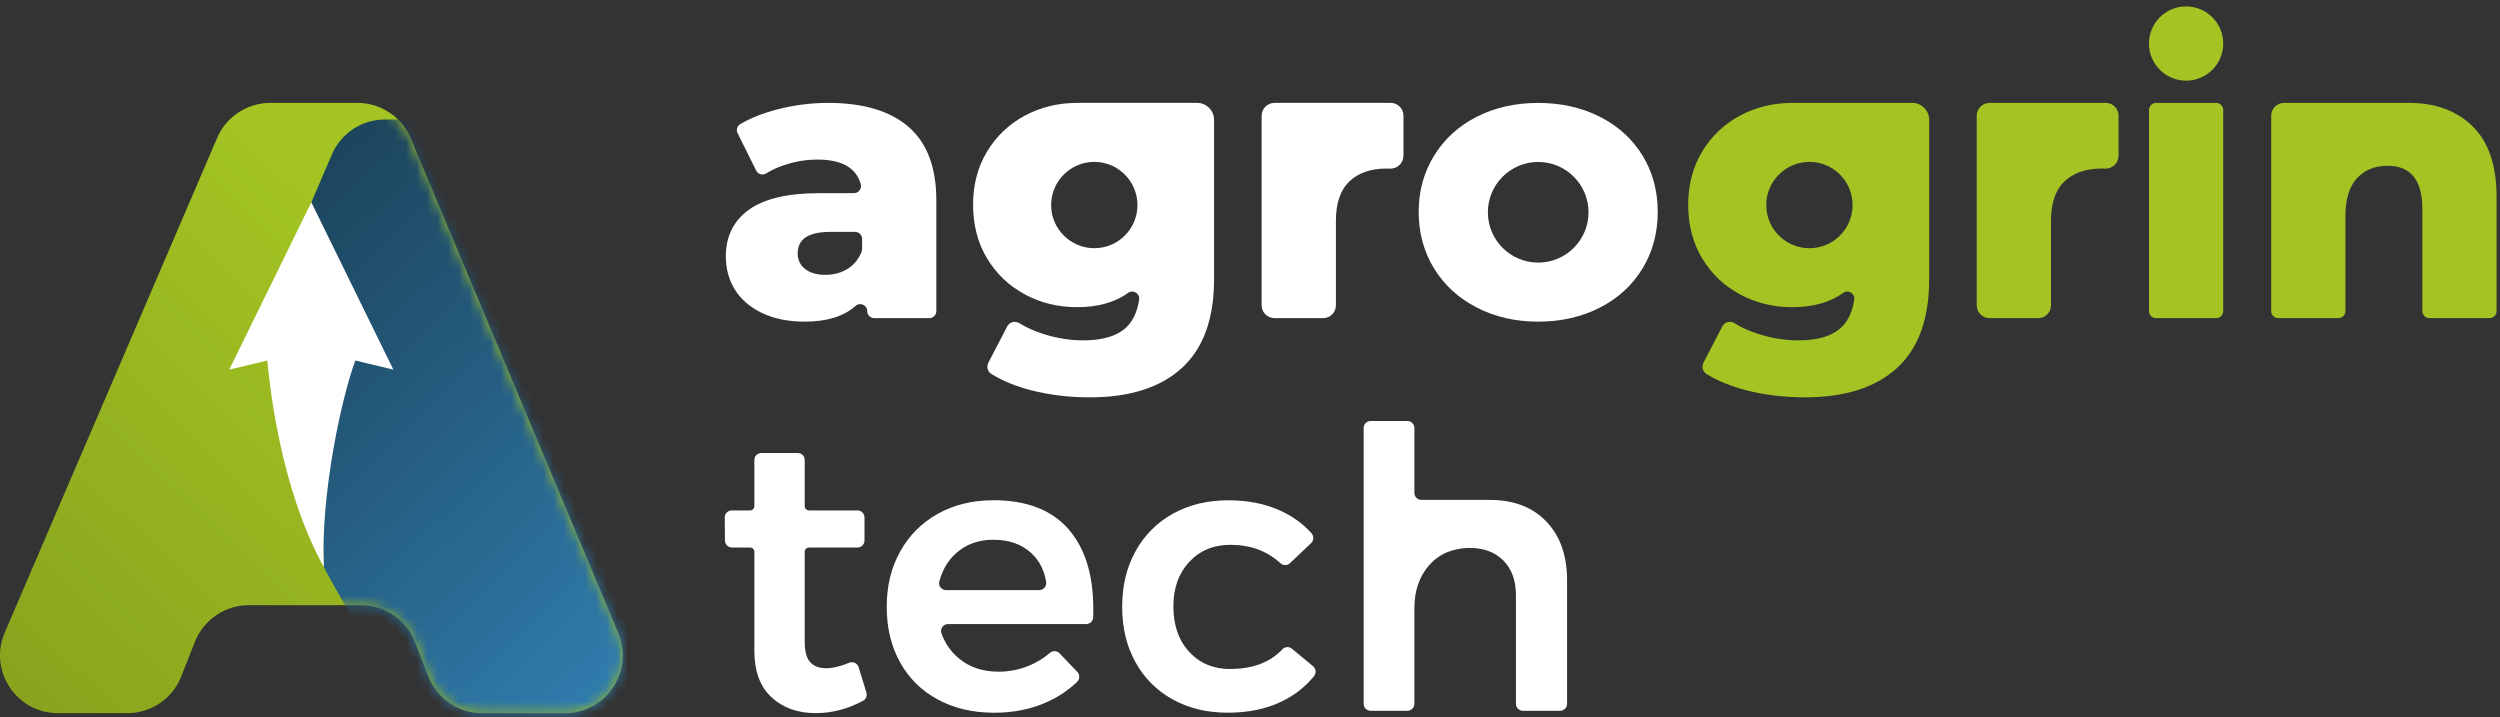 <svg width="237" height="68" viewBox="0 0 237 68" fill="none" xmlns="http://www.w3.org/2000/svg">
<rect x="0" y="0" width="237" height="68" fill="#333333" stroke="none"/>
<path d="M40.595 64.107L39.345 60.875C38.526 58.764 36.496 57.373 34.235 57.373H23.58C21.329 57.373 19.307 58.749 18.481 60.841L17.178 64.14C16.352 66.232 14.33 67.608 12.08 67.608H5.487C1.55 67.608 -1.103 63.583 0.451 59.963L20.588 13.071C21.451 11.056 23.432 9.754 25.624 9.754H33.884C36.09 9.754 38.087 11.078 38.939 13.115L58.607 60.008C60.123 63.62 57.471 67.608 53.553 67.608H45.709C43.447 67.608 41.414 66.217 40.599 64.107H40.595Z" fill="url(#paint0_linear_2110_2098)"/>
<path d="M78.36 63.35C77.67 63.35 77.15 63.158 76.807 62.775C76.46 62.391 76.287 61.745 76.287 60.83V52.311C76.287 52.09 76.468 51.905 76.693 51.905H81.29C81.659 51.905 81.954 51.607 81.954 51.241V49.053C81.954 48.685 81.655 48.389 81.29 48.389H76.693C76.471 48.389 76.287 48.209 76.287 47.984V43.608C76.287 43.239 75.988 42.944 75.623 42.944H72.177C71.808 42.944 71.513 43.243 71.513 43.608V47.984C71.513 48.205 71.332 48.389 71.107 48.389H69.369C69 48.389 68.701 48.692 68.705 49.061L68.727 51.249C68.731 51.614 69.026 51.905 69.391 51.905H71.107C71.328 51.905 71.513 52.086 71.513 52.311V61.682C71.513 63.634 72.055 65.106 73.144 66.106C74.228 67.106 75.623 67.604 77.327 67.604C78.888 67.604 80.39 67.209 81.832 66.423C82.105 66.276 82.227 65.947 82.135 65.652L81.397 63.247C81.282 62.87 80.865 62.682 80.504 62.83C79.666 63.173 78.951 63.346 78.364 63.346L78.36 63.35Z" fill="white"/>
<path d="M94.133 47.427C92.181 47.427 90.443 47.851 88.912 48.703C87.381 49.556 86.189 50.747 85.337 52.278C84.485 53.809 84.061 55.562 84.061 57.536C84.061 59.51 84.481 61.258 85.319 62.775C86.156 64.295 87.348 65.472 88.894 66.309C90.436 67.15 92.222 67.567 94.243 67.567C95.97 67.567 97.545 67.272 98.966 66.678C100.165 66.177 101.213 65.501 102.106 64.645C102.375 64.387 102.386 63.963 102.131 63.697L100.442 61.934C100.194 61.679 99.796 61.661 99.527 61.893C98.944 62.402 98.287 62.804 97.56 63.103C96.634 63.487 95.664 63.675 94.653 63.675C93.196 63.675 91.967 63.273 90.967 62.472C90.192 61.852 89.624 61.048 89.255 60.067C89.093 59.628 89.41 59.159 89.875 59.159H102.973C103.334 59.159 103.629 58.871 103.637 58.51C103.64 58.281 103.644 58.015 103.644 57.713C103.644 54.455 102.847 51.924 101.257 50.124C99.663 48.323 97.287 47.419 94.129 47.419L94.133 47.427ZM89.691 55.942C89.263 55.942 88.934 55.536 89.045 55.123C89.336 54.023 89.868 53.131 90.635 52.444C91.583 51.592 92.764 51.168 94.17 51.168C95.675 51.168 96.885 51.599 97.8 52.463C98.549 53.171 99.007 54.083 99.176 55.189C99.235 55.588 98.918 55.942 98.516 55.942H89.694H89.691Z" fill="white"/>
<path d="M116.642 63.424C115.037 63.424 113.735 62.882 112.735 61.793C111.735 60.709 111.237 59.273 111.237 57.499C111.237 55.724 111.735 54.363 112.735 53.278C113.735 52.194 115.037 51.648 116.642 51.648C118.539 51.648 120.121 52.23 121.387 53.393C121.645 53.629 122.04 53.629 122.291 53.389L124.294 51.485C124.556 51.234 124.571 50.821 124.331 50.552C123.508 49.633 122.494 48.906 121.287 48.371C119.867 47.74 118.258 47.427 116.454 47.427C114.48 47.427 112.731 47.847 111.215 48.685C109.695 49.526 108.511 50.71 107.658 52.238C106.806 53.769 106.382 55.532 106.382 57.532C106.382 59.532 106.802 61.255 107.64 62.771C108.477 64.291 109.658 65.468 111.174 66.306C112.691 67.147 114.425 67.564 116.377 67.564C118.328 67.564 119.992 67.217 121.449 66.527C122.697 65.937 123.737 65.125 124.567 64.099C124.799 63.815 124.759 63.395 124.478 63.158L122.471 61.498C122.202 61.273 121.807 61.303 121.568 61.557C120.398 62.797 118.753 63.417 116.638 63.417L116.642 63.424Z" fill="white"/>
<path d="M141.361 47.393L141.25 47.39C141.243 47.39 141.236 47.39 141.228 47.39C141.224 47.39 141.221 47.39 141.217 47.39H134.75C134.381 47.39 134.085 47.091 134.085 46.725V40.575C134.085 40.206 133.787 39.911 133.421 39.911H129.939C129.57 39.911 129.274 40.21 129.274 40.575V66.719C129.274 67.088 129.573 67.383 129.939 67.383H133.421C133.79 67.383 134.085 67.084 134.085 66.719V57.646C134.085 55.993 134.554 54.636 135.491 53.573C136.428 52.511 137.701 51.968 139.306 51.942C140.664 51.942 141.737 52.344 142.527 53.145C143.316 53.949 143.711 55.041 143.711 56.421V66.719C143.711 67.088 144.01 67.383 144.375 67.383H147.895C148.264 67.383 148.559 67.084 148.559 66.719V55.016C148.559 52.673 147.906 50.813 146.596 49.445C145.312 48.102 143.567 47.419 141.357 47.393H141.361Z" fill="white"/>
<path d="M70.993 19.885C69.535 20.933 68.809 22.409 68.809 24.309C68.809 25.493 69.1 26.548 69.679 27.474C70.258 28.4 71.118 29.134 72.251 29.677C73.387 30.219 74.73 30.492 76.287 30.492C78.383 30.492 79.987 29.998 81.105 29.002C81.537 28.618 82.212 28.917 82.212 29.492C82.212 29.861 82.511 30.157 82.876 30.157H88.101C88.47 30.157 88.765 29.858 88.765 29.492V19.011C88.765 15.875 87.89 13.55 86.134 12.03C84.382 10.514 81.84 9.754 78.508 9.754C76.903 9.754 75.306 9.957 73.712 10.366C72.369 10.71 71.196 11.174 70.192 11.754C69.886 11.931 69.768 12.314 69.927 12.628L71.686 16.174C71.864 16.528 72.299 16.646 72.635 16.439C73.195 16.092 73.83 15.808 74.546 15.587C75.531 15.277 76.508 15.126 77.471 15.126C79.803 15.126 81.179 15.908 81.6 17.472C81.714 17.893 81.39 18.31 80.954 18.31H77.73C74.693 18.31 72.446 18.834 70.993 19.885ZM81.729 22.641V23.589C81.729 23.674 81.714 23.759 81.685 23.84C81.412 24.545 80.98 25.084 80.397 25.46C79.781 25.855 79.065 26.054 78.25 26.054C77.434 26.054 76.793 25.869 76.324 25.5C75.855 25.131 75.619 24.637 75.619 24.021C75.619 22.663 76.645 21.984 78.693 21.984H81.065C81.434 21.984 81.729 22.283 81.729 22.648V22.641Z" fill="white"/>
<path d="M133.049 14.772V10.968C133.049 10.3 132.506 9.754 131.835 9.754H120.818C120.15 9.754 119.604 10.296 119.604 10.968V28.946C119.604 29.614 120.147 30.16 120.818 30.16H125.43C126.098 30.16 126.644 29.618 126.644 28.946V20.94C126.644 19.262 127.068 18.015 127.92 17.199C128.773 16.384 129.95 15.978 131.455 15.978C131.555 15.978 131.662 15.978 131.776 15.985C132.466 16.011 133.045 15.465 133.045 14.775L133.049 14.772Z" fill="white"/>
<path d="M151.673 11.071C149.943 10.196 147.995 9.757 145.821 9.757C143.648 9.757 141.704 10.196 139.988 11.071C138.273 11.949 136.926 13.174 135.952 14.757C134.978 16.336 134.491 18.114 134.491 20.088C134.491 22.062 134.978 23.877 135.952 25.456C136.926 27.035 138.28 28.271 140.007 29.16C141.734 30.049 143.67 30.492 145.821 30.492C147.972 30.492 149.943 30.049 151.673 29.16C153.4 28.271 154.746 27.039 155.709 25.456C156.672 23.877 157.152 22.087 157.152 20.088C157.152 18.088 156.668 16.306 155.709 14.738C154.746 13.17 153.4 11.949 151.673 11.071ZM150.592 20.125C150.592 22.759 148.456 24.895 145.821 24.895C143.187 24.895 141.051 22.759 141.051 20.125C141.051 17.49 143.187 15.354 145.821 15.354C148.456 15.354 150.592 17.49 150.592 20.125Z" fill="white"/>
<path d="M97.169 27.917C98.674 28.721 100.316 29.119 102.094 29.119C104.072 29.119 105.691 28.669 106.949 27.765C107.429 27.422 108.078 27.828 107.99 28.411C107.857 29.289 107.529 30.326 106.761 31.045C105.894 31.857 104.54 32.267 102.688 32.267C101.478 32.267 100.249 32.075 99.002 31.691C98.106 31.414 97.32 31.067 96.648 30.643C96.239 30.389 95.704 30.514 95.483 30.942L93.693 34.392C93.498 34.772 93.627 35.237 93.992 35.458C95.07 36.118 96.328 36.631 97.763 37C99.489 37.443 101.342 37.668 103.315 37.668C107.115 37.668 110.03 36.734 112.056 34.871C114.081 33.008 115.092 30.212 115.092 26.485V11.366C115.092 10.473 114.369 9.75 113.476 9.75H101.961V9.757C100.235 9.776 98.637 10.171 97.172 10.953C95.667 11.757 94.468 12.89 93.579 14.358C92.69 15.826 92.247 17.513 92.247 19.413C92.247 21.313 92.69 23.036 93.579 24.504C94.468 25.973 95.663 27.109 97.172 27.909L97.169 27.917ZM107.831 19.438C107.831 21.7 105.998 23.53 103.74 23.53C101.482 23.53 99.648 21.696 99.648 19.438C99.648 17.18 101.482 15.347 103.74 15.347C105.998 15.347 107.831 17.18 107.831 19.438Z" fill="white"/>
<path d="M234.404 11.975C232.899 10.507 230.91 9.769 228.446 9.754H228.424C228.413 9.754 228.402 9.754 228.387 9.754C228.376 9.754 228.365 9.754 228.354 9.754H216.525C215.858 9.754 215.312 10.296 215.312 10.968V29.492C215.312 29.861 215.61 30.157 215.976 30.157H221.683C222.052 30.157 222.347 29.858 222.347 29.492V20.457C222.347 18.878 222.713 17.694 223.439 16.9C224.166 16.111 225.137 15.716 226.347 15.716C228.542 15.716 229.641 17.085 229.641 19.826V29.492C229.641 29.861 229.94 30.157 230.305 30.157H236.013C236.382 30.157 236.677 29.858 236.677 29.492V18.679C236.677 15.69 235.917 13.458 234.401 11.975H234.404Z" fill="#A3C423"/>
<path d="M210.098 9.757H204.391C204.024 9.757 203.727 10.055 203.727 10.421V29.496C203.727 29.863 204.024 30.16 204.391 30.16H210.098C210.465 30.16 210.762 29.863 210.762 29.496V10.421C210.762 10.055 210.465 9.757 210.098 9.757Z" fill="#A3C423"/>
<path d="M207.242 7.647C209.186 7.647 210.762 6.071 210.762 4.128C210.762 2.184 209.186 0.608 207.242 0.608C205.298 0.608 203.723 2.184 203.723 4.128C203.723 6.071 205.298 7.647 207.242 7.647Z" fill="#A3C423"/>
<path d="M200.838 14.772V10.968C200.838 10.3 200.295 9.754 199.624 9.754H188.607C187.94 9.754 187.394 10.296 187.394 10.968V28.946C187.394 29.614 187.936 30.16 188.607 30.16H193.219C193.887 30.16 194.433 29.618 194.433 28.946V20.94C194.433 19.262 194.857 18.015 195.709 17.199C196.562 16.384 197.739 15.978 199.244 15.978C199.344 15.978 199.451 15.978 199.565 15.985C200.255 16.011 200.834 15.465 200.834 14.775L200.838 14.772Z" fill="#A3C423"/>
<path d="M164.962 27.917C166.467 28.722 168.109 29.12 169.887 29.12C171.865 29.12 173.484 28.67 174.742 27.766C175.222 27.423 175.871 27.829 175.783 28.412C175.65 29.29 175.322 30.326 174.554 31.046C173.687 31.858 172.333 32.267 170.481 32.267C169.271 32.267 168.042 32.075 166.795 31.692C165.899 31.415 165.113 31.068 164.442 30.644C164.032 30.389 163.497 30.515 163.276 30.943L161.486 34.392C161.291 34.772 161.42 35.237 161.785 35.458C162.862 36.119 164.121 36.632 165.556 37.001C167.282 37.443 169.134 37.668 171.108 37.668C174.908 37.668 177.823 36.735 179.849 34.872C181.874 33.009 182.885 30.212 182.885 26.486V11.367C182.885 10.474 182.162 9.75 181.269 9.75H169.754V9.758C168.028 9.776 166.43 10.171 164.965 10.953C163.46 11.758 162.261 12.89 161.372 14.359C160.483 15.827 160.04 17.513 160.04 19.413C160.04 21.313 160.483 23.036 161.372 24.505C162.261 25.973 163.456 27.109 164.965 27.91L164.962 27.917ZM175.624 19.439C175.624 21.701 173.791 23.53 171.533 23.53C169.275 23.53 167.441 21.697 167.441 19.439C167.441 17.181 169.275 15.347 171.533 15.347C173.791 15.347 175.624 17.181 175.624 19.439Z" fill="#A3C423"/>
<mask id="mask0_2110_2098" style="mask-type:luminance" maskUnits="userSpaceOnUse" x="0" y="9" width="60" height="59">
<path d="M40.595 64.107L39.345 60.875C38.526 58.765 36.496 57.374 34.235 57.374H23.58C21.329 57.374 19.307 58.75 18.481 60.842L17.178 64.14C16.352 66.232 14.33 67.608 12.08 67.608H5.487C1.55 67.608 -1.103 63.583 0.451 59.964L20.588 13.071C21.451 11.057 23.432 9.754 25.624 9.754H33.884C36.09 9.754 38.087 11.079 38.939 13.116L58.607 60.008C60.123 63.62 57.471 67.608 53.553 67.608H45.709C43.447 67.608 41.414 66.217 40.599 64.107H40.595Z" fill="white"/>
</mask>
<g mask="url(#mask0_2110_2098)">
<path d="M29.516 19.177L31.464 14.643C32.327 12.629 34.308 11.326 36.5 11.326H43.314L67.52 69.855C67.52 69.855 47.173 73.36 40.842 68.881C37.466 66.49 30.7 53.766 30.7 53.766L29.519 19.177H29.516Z" fill="url(#paint1_linear_2110_2098)"/>
</g>
<path d="M33.688 34.178L37.289 35.038L29.515 19.177L21.734 35.038L25.335 34.178C25.557 36.203 26.438 45.984 30.696 53.765C30.386 46.877 32.371 37.705 33.688 34.178Z" fill="white"/>
<defs>
<linearGradient id="paint0_linear_2110_2098" x1="67.082" y1="10.204" x2="-1.781" y2="81.513" gradientUnits="userSpaceOnUse">
<stop offset="0.32" stop-color="#A3C423"/>
<stop offset="1" stop-color="#819C1C"/>
</linearGradient>
<linearGradient id="paint1_linear_2110_2098" x1="72.564" y1="71.741" x2="7.741" y2="4.615" gradientUnits="userSpaceOnUse">
<stop offset="0.02" stop-color="#348AC1"/>
<stop offset="0.51" stop-color="#245A7C"/>
<stop offset="0.95" stop-color="#173342"/>
</linearGradient>
</defs>
</svg>

